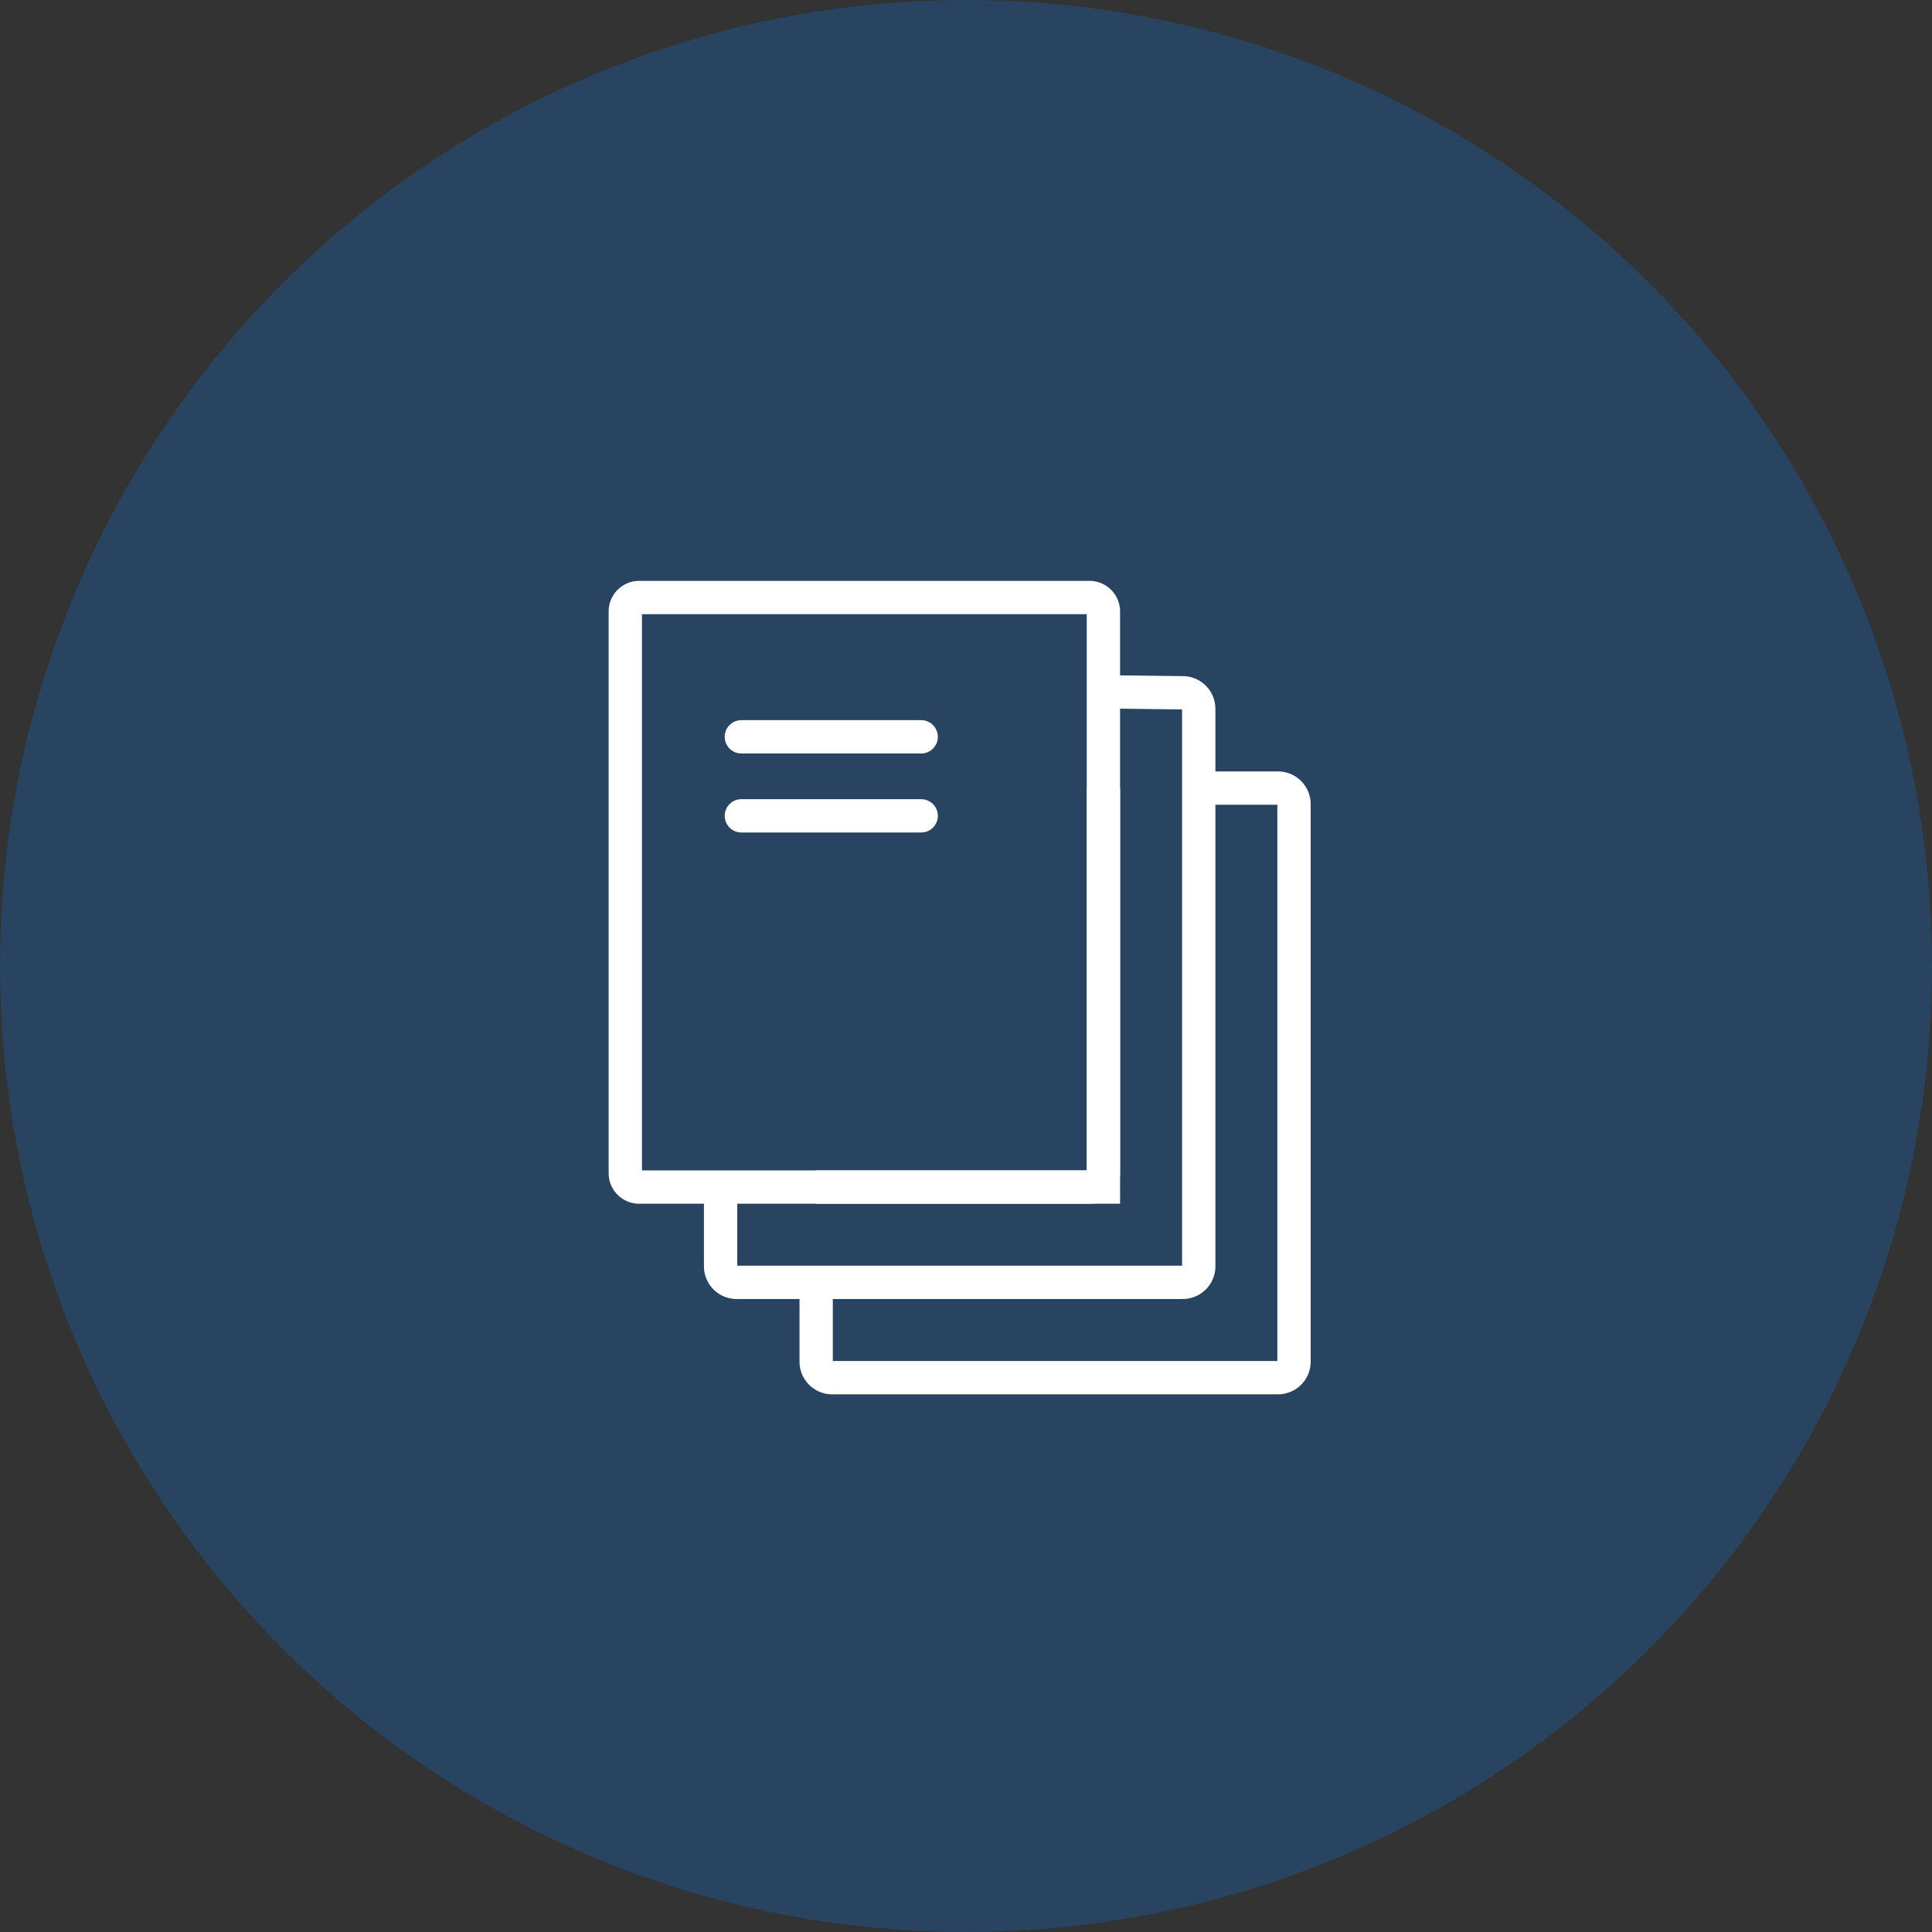 <svg xmlns="http://www.w3.org/2000/svg" width="58" height="58" viewBox="0 0 58 58">
  <rect x="0" y="0" width="58" height="58" fill="#333333" stroke="none"/>
  <g id="Group_176" data-name="Group 176" transform="translate(-938 -174)">
    <circle id="Ellipse_183" data-name="Ellipse 183" cx="29" cy="29" r="29" transform="translate(938 174)" fill="#0080ff" opacity="0.223"/>
    <g id="noun_documentation_1712264" transform="translate(930.772 169.938)">
      <path id="Path_1138" data-name="Path 1138" d="M44.333,28.77l2.38.029a.481.481,0,0,1,.481.485V46.013a.481.481,0,0,1-.485.485H33.325a.481.481,0,0,1-.485-.485V43.63M44.333,31.66V43.638H35.7" transform="translate(-3.979 -3.939)" fill="none" stroke="#fff" stroke-miterlimit="10" stroke-width="1"/>
      <path id="Path_1139" data-name="Path 1139" d="M51.184,35.68h2.38a.481.481,0,0,1,.481.477V52.886a.481.481,0,0,1-.481.494H40.181A.481.481,0,0,1,39.7,52.9V50.519" transform="translate(-7.97 -7.959)" fill="none" stroke="#fff" stroke-miterlimit="10" stroke-width="1"/>
      <path id="Path_1140" data-name="Path 1140" d="M39.935,22H26.418a.418.418,0,0,0-.418.418V39.281a.418.418,0,0,0,.418.418H39.935a.418.418,0,0,0,.418-.418V22.418A.418.418,0,0,0,39.935,22Z" transform="translate(0)" fill="none" stroke="#fff" stroke-miterlimit="10" stroke-width="1"/>
      <line id="Line_340" data-name="Line 340" x2="5.399" transform="translate(29.484 26.182)" fill="none" stroke="#fff" stroke-linecap="round" stroke-linejoin="round" stroke-width="1"/>
      <line id="Line_341" data-name="Line 341" x2="5.399" transform="translate(29.484 28.554)" fill="none" stroke="#fff" stroke-linecap="round" stroke-linejoin="round" stroke-width="1"/>
    </g>
  </g>
</svg>
